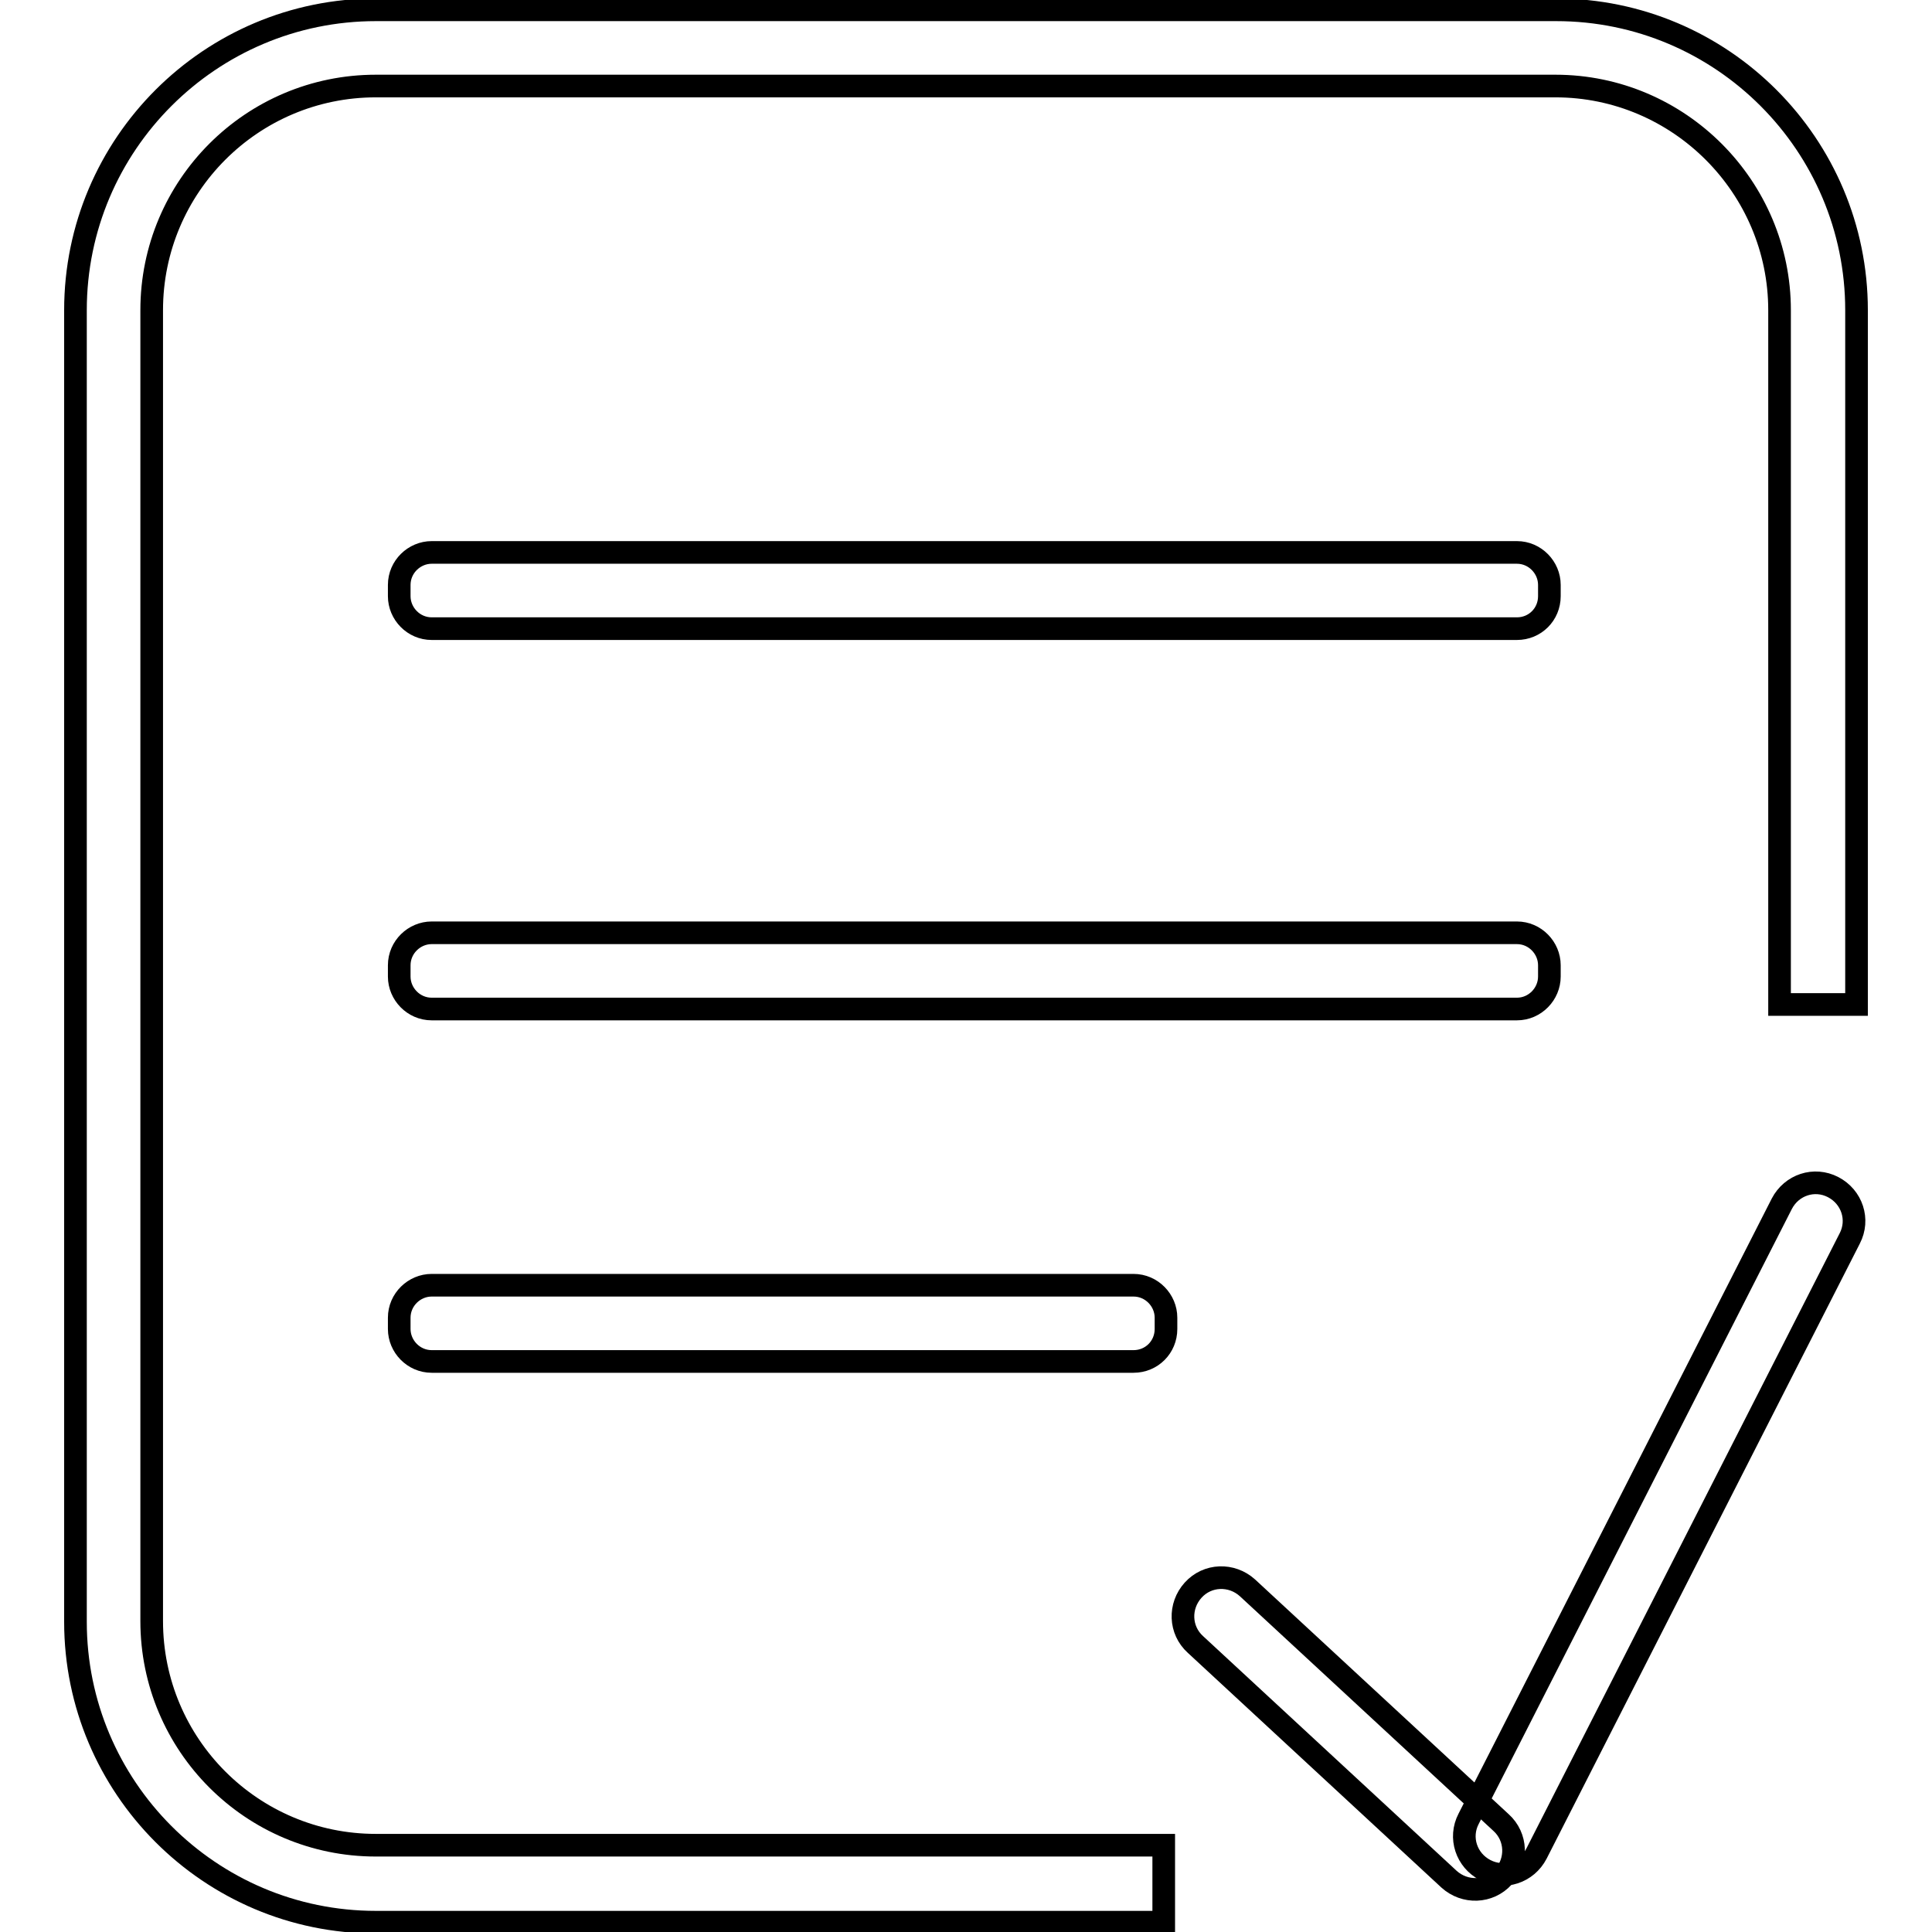 <?xml version="1.0" encoding="utf-8"?>
<!-- Svg Vector Icons : http://www.onlinewebfonts.com/icon -->
<!DOCTYPE svg PUBLIC "-//W3C//DTD SVG 1.1//EN" "http://www.w3.org/Graphics/SVG/1.1/DTD/svg11.dtd">
<svg version="1.1" xmlns="http://www.w3.org/2000/svg" xmlns:xlink="http://www.w3.org/1999/xlink" x="0px" y="0px" viewBox="0 0 256 256" enable-background="new 0 0 256 256" xml:space="preserve">
<g> <path stroke-width="3" fill-opacity="0" stroke="#000000"  d="M154.2,254.7H49.8c-22,0-39.8-17.9-39.8-39.8V41.1c0-22,17.9-39.8,39.8-39.8h156.4 c22,0,39.8,17.9,39.8,39.8v92h-10.2v-92c0-16.3-13.3-29.7-29.7-29.7H49.8c-16.4,0-29.7,13.3-29.7,29.7v173.7 c0,16.4,13.3,29.7,29.7,29.7h104.4V254.7z"/> <path stroke-width="3" fill-opacity="0" stroke="#000000"  d="M199.2,248.7c-1.9,2.1-5.1,2.2-7.2,0.3l-33.6-31.1c-2.1-1.9-2.2-5.1-0.3-7.2c1.9-2.1,5.1-2.2,7.2-0.3 l33.6,31.1C201,243.4,201.1,246.6,199.2,248.7z"/> <path stroke-width="3" fill-opacity="0" stroke="#000000"  d="M245.1,164.1l-41.5,81.5c-1.3,2.5-4.3,3.5-6.8,2.2s-3.5-4.3-2.2-6.8l41.5-81.5c1.3-2.5,4.3-3.5,6.8-2.2 C245.4,158.6,246.4,161.6,245.1,164.1L245.1,164.1z M201,83.3H57.2c-2.4,0-4.3-2-4.3-4.3v-1.5c0-2.4,2-4.3,4.3-4.3H201 c2.4,0,4.3,2,4.3,4.3V79C205.3,81.4,203.4,83.3,201,83.3z M201,133.7H57.2c-2.4,0-4.3-2-4.3-4.3v-1.5c0-2.4,2-4.3,4.3-4.3H201 c2.4,0,4.3,2,4.3,4.3v1.5C205.3,131.7,203.4,133.7,201,133.7z M150.2,180.4h-93c-2.4,0-4.3-2-4.3-4.3v-1.5c0-2.4,2-4.3,4.3-4.3h93 c2.4,0,4.3,2,4.3,4.3v1.5C154.5,178.5,152.6,180.4,150.2,180.4z"/></g>
</svg>